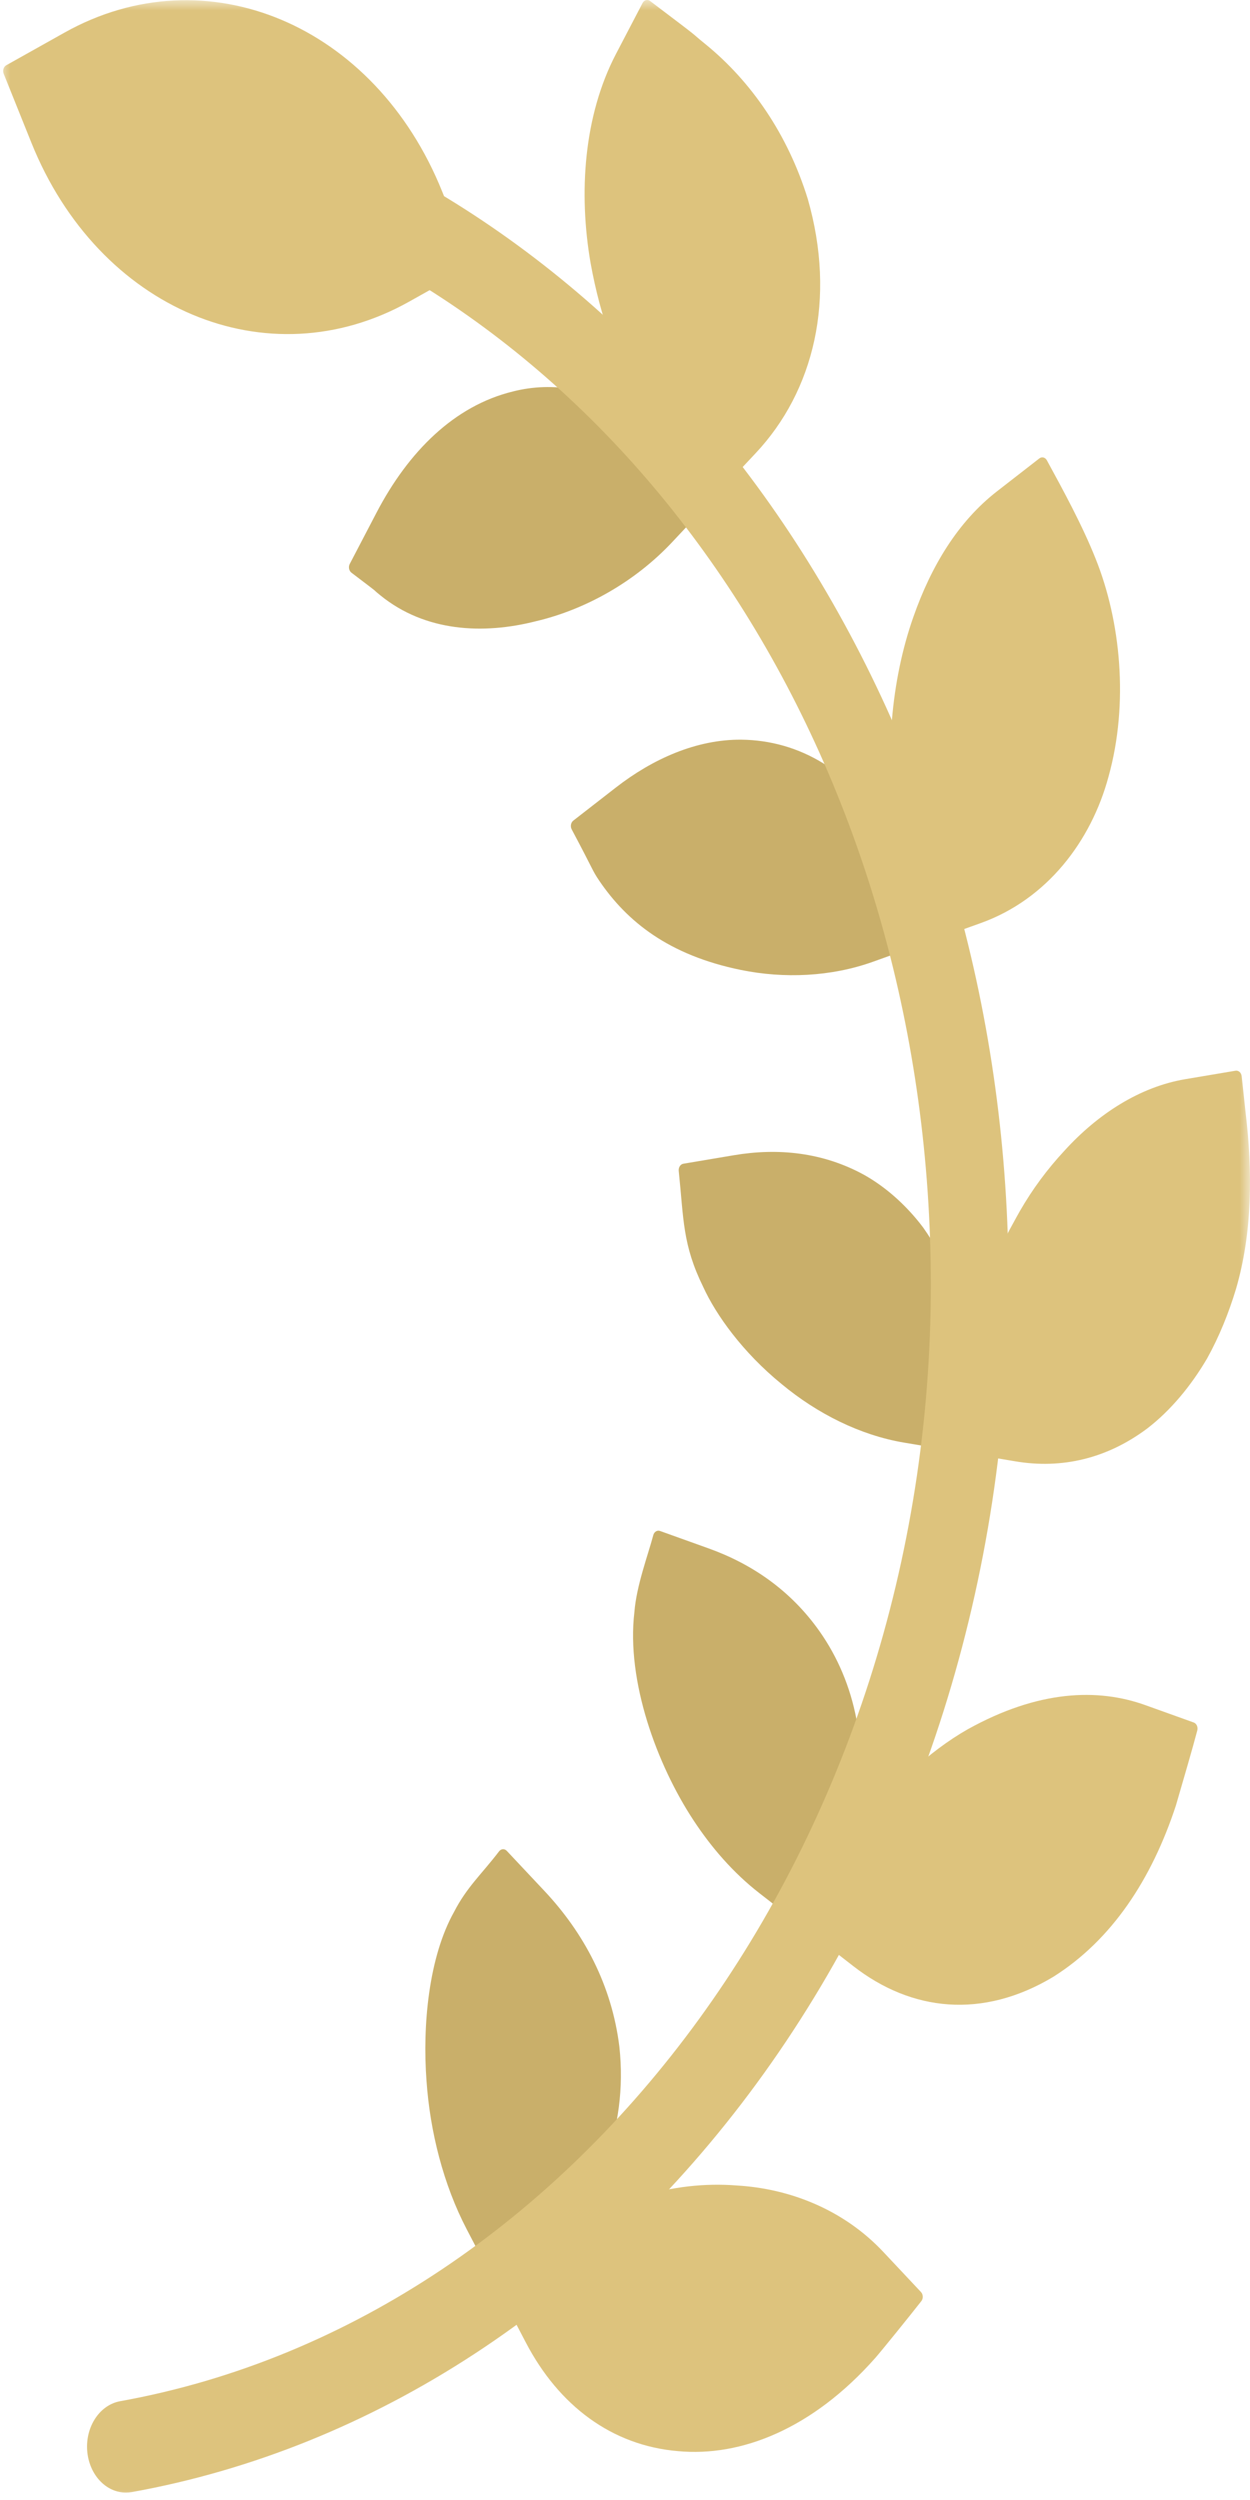 <?xml version="1.0" encoding="UTF-8"?> <svg xmlns="http://www.w3.org/2000/svg" width="60" height="120" viewBox="0 0 60 120" fill="none"><g clip-path="url(#clip0_1067_40)"><mask id="mask0_1067_40" style="mask-type:luminance" maskUnits="userSpaceOnUse" x="0" y="0" width="60" height="120"><path d="M0 0H60V120H0V0Z" fill="white"></path></mask><g mask="url(#mask0_1067_40)"><path d="M34.265 23.891L32.261 26.026C30.477 27.925 28.11 29.259 25.716 29.821C23.193 30.462 20.416 30.328 18.262 28.581C17.657 28.089 18.541 28.759 16.87 27.49C16.812 27.446 16.772 27.378 16.756 27.299C16.741 27.221 16.752 27.138 16.788 27.069L18.07 24.613C19.605 21.67 21.814 19.474 24.622 18.79C26.549 18.299 28.636 18.648 30.653 19.986C31.975 20.925 32.8 22.073 33.341 22.73C33.648 23.118 33.968 23.492 34.265 23.891Z" fill="#C9AF6A"></path><path d="M34.265 23.89L36.269 21.756C39.078 18.765 40.147 14.34 38.772 9.545C37.809 6.438 36.051 3.907 33.877 2.133C32.925 1.361 33.975 2.144 31.204 0.048C31.175 0.026 31.142 0.012 31.108 0.005C31.075 -0.002 31.04 -0.001 31.006 0.008C30.972 0.017 30.941 0.034 30.913 0.057C30.885 0.081 30.861 0.111 30.843 0.146L29.565 2.593C28.02 5.556 27.766 9.256 28.347 12.621C29.33 18.06 31.519 20.517 33.341 22.729C33.648 23.117 33.968 23.491 34.265 23.89Z" fill="#DDC37D"></path><path d="M44.486 45.237L41.904 46.164C39.88 46.889 37.631 46.978 35.57 46.559C32.085 45.848 30.093 44.227 28.766 42.278C28.41 41.748 28.532 41.858 27.441 39.81C27.405 39.742 27.393 39.66 27.407 39.581C27.422 39.503 27.461 39.434 27.518 39.39L29.559 37.803C31.34 36.418 33.436 35.489 35.576 35.504C38.406 35.535 40.916 37.044 42.619 39.89C43.023 40.622 43.363 41.4 43.634 42.213C44.156 44.027 44.012 43.526 44.284 44.477C44.359 44.728 44.428 44.98 44.486 45.237Z" fill="#C9AF6A"></path><path d="M44.486 45.237L47.067 44.311C50.267 43.165 52.377 40.367 53.209 37.28C54.194 33.739 53.783 29.792 52.594 26.829C51.955 25.218 51.025 23.517 50.249 22.093C50.23 22.059 50.206 22.03 50.178 22.007C50.15 21.984 50.118 21.968 50.084 21.96C50.051 21.951 50.016 21.951 49.983 21.959C49.949 21.966 49.917 21.982 49.888 22.004L47.853 23.586C45.98 25.043 44.696 27.174 43.842 29.613C42.769 32.653 42.438 36.433 43.029 39.686C43.158 40.55 43.361 41.397 43.633 42.213C44.155 44.027 44.011 43.525 44.284 44.477C44.36 44.727 44.427 44.981 44.486 45.237Z" fill="#DDC37D"></path><path d="M46.057 69.693L43.386 69.244C41.284 68.888 39.23 67.857 37.519 66.436C35.646 64.911 34.365 63.109 33.757 61.779C32.755 59.739 32.822 58.531 32.579 56.203C32.571 56.123 32.589 56.042 32.63 55.978C32.671 55.914 32.732 55.871 32.8 55.859L35.218 55.452C37.355 55.09 39.51 55.31 41.491 56.401C42.388 56.908 43.229 57.616 43.96 58.48C44.082 58.623 44.2 58.771 44.313 58.923C44.869 59.705 45.326 60.577 45.683 61.501C46.026 62.448 46.25 63.542 46.359 64.554C46.401 65.211 46.401 65.87 46.358 66.526L46.307 67.321C46.288 67.585 46.253 67.848 46.227 68.112L46.057 69.693Z" fill="#C9AF6A"></path><path d="M46.057 69.693L48.728 70.143C50.985 70.525 53.148 70.003 55.066 68.568C56.188 67.707 57.172 66.519 57.944 65.201C58.522 64.157 58.98 63.025 59.33 61.863C60.12 59.148 60.126 56.206 59.786 53.382L59.601 51.659C59.596 51.618 59.585 51.579 59.568 51.544C59.551 51.509 59.528 51.478 59.501 51.453C59.473 51.429 59.442 51.411 59.408 51.401C59.375 51.39 59.34 51.388 59.306 51.394L56.896 51.8C54.711 52.169 52.701 53.467 51.094 55.233C50.268 56.122 49.558 57.08 48.952 58.135C48.851 58.31 48.756 58.487 48.658 58.666C48.136 59.594 47.719 60.543 47.404 61.495C47.04 62.52 46.778 63.471 46.611 64.569C46.486 65.213 46.401 65.867 46.359 66.526L46.308 67.321C46.288 67.585 46.254 67.848 46.227 68.112L46.057 69.693Z" fill="#DDC37D"></path><path d="M38.707 92.625L36.452 90.873C35.19 89.891 34.14 88.671 33.288 87.374C31.532 84.707 30.057 80.693 30.451 77.379C30.549 76.112 31.108 74.631 31.358 73.687C31.378 73.61 31.423 73.546 31.484 73.508C31.544 73.47 31.615 73.462 31.68 73.486L34.01 74.322C36.088 75.067 37.953 76.335 39.342 78.308C41.065 80.756 41.782 84.031 40.988 87.507C40.887 87.917 40.784 88.336 40.631 88.733C40.124 90.073 39.303 91.523 38.707 92.625Z" fill="#C9AF6A"></path><path d="M38.706 92.624L40.961 94.376C43.751 96.547 47.156 96.927 50.554 94.89C53.375 93.115 55.284 90.196 56.444 86.662C56.759 85.577 57.253 83.893 57.47 83.061C57.48 83.022 57.483 82.982 57.48 82.942C57.477 82.902 57.467 82.863 57.451 82.827C57.435 82.792 57.413 82.76 57.386 82.735C57.36 82.709 57.33 82.69 57.297 82.679L54.962 81.841C52.702 81.032 49.849 81.115 46.446 83.008C44.605 84.056 42.654 85.842 41.382 87.749C41.15 88.083 40.948 88.442 40.73 88.797C40.121 89.798 40.433 89.434 38.706 92.624Z" fill="#DDC37D"></path><path d="M23.818 109.717L22.401 107.004C21.281 104.854 20.642 102.324 20.472 99.876C20.274 97.22 20.577 93.937 21.799 91.763C22.411 90.576 23.106 89.975 23.955 88.865C23.978 88.835 24.006 88.81 24.037 88.792C24.067 88.775 24.101 88.765 24.135 88.762C24.169 88.76 24.204 88.766 24.236 88.779C24.268 88.792 24.298 88.813 24.324 88.84L26.134 90.767C28.025 92.781 29.367 95.29 29.73 98.243C30.164 102.23 28.642 105.868 26.07 107.963L25.521 108.424C24.807 108.968 25.183 108.682 23.818 109.717Z" fill="#C9AF6A"></path><path d="M23.817 109.717L25.234 112.43C26.818 115.468 29.364 117.388 32.548 117.655C35.564 117.938 38.994 116.593 42.01 113.186C42.334 112.816 43.676 111.155 44.225 110.453C44.248 110.424 44.266 110.389 44.278 110.35C44.29 110.312 44.295 110.272 44.293 110.231C44.291 110.191 44.283 110.151 44.268 110.115C44.254 110.078 44.233 110.045 44.207 110.018L42.397 108.09C40.506 106.077 37.937 105.053 35.363 104.903C32.332 104.666 28.992 105.582 26.07 107.963C26.07 107.963 25.183 108.682 23.817 109.717ZM22.666 12.783L21.228 9.202C18.006 1.178 9.889 -2.241 3.097 1.565L0.301 3.132C0.171 3.205 0.116 3.388 0.177 3.541L1.504 6.844C4.725 14.868 12.843 18.287 19.635 14.481L22.666 12.783Z" fill="#DDC37D"></path><path d="M6.045 119.645C6.138 119.645 6.233 119.637 6.329 119.62C17.927 117.529 28.575 110.567 36.31 100.017C44.123 89.361 48.422 75.738 48.414 61.658C48.408 48.858 44.977 36.697 38.491 26.489C32.221 16.621 23.304 9.203 13.381 5.603C12.908 5.435 12.399 5.495 11.963 5.77C11.528 6.044 11.202 6.511 11.057 7.068C10.912 7.626 10.96 8.228 11.19 8.744C11.42 9.26 11.813 9.647 12.284 9.821C31.649 16.847 44.668 37.68 44.68 61.661C44.693 88.216 27.963 111.257 5.765 115.258C5.3 115.342 4.878 115.63 4.585 116.065C4.291 116.5 4.148 117.05 4.183 117.605C4.219 118.159 4.43 118.678 4.775 119.056C5.12 119.435 5.574 119.645 6.045 119.645Z" fill="#DDC37D"></path></g></g><defs><clipPath id="clip0_1067_40"><rect width="60" height="120" fill="white" transform="matrix(-1 0 0 1 60 0)"></rect></clipPath></defs></svg> 